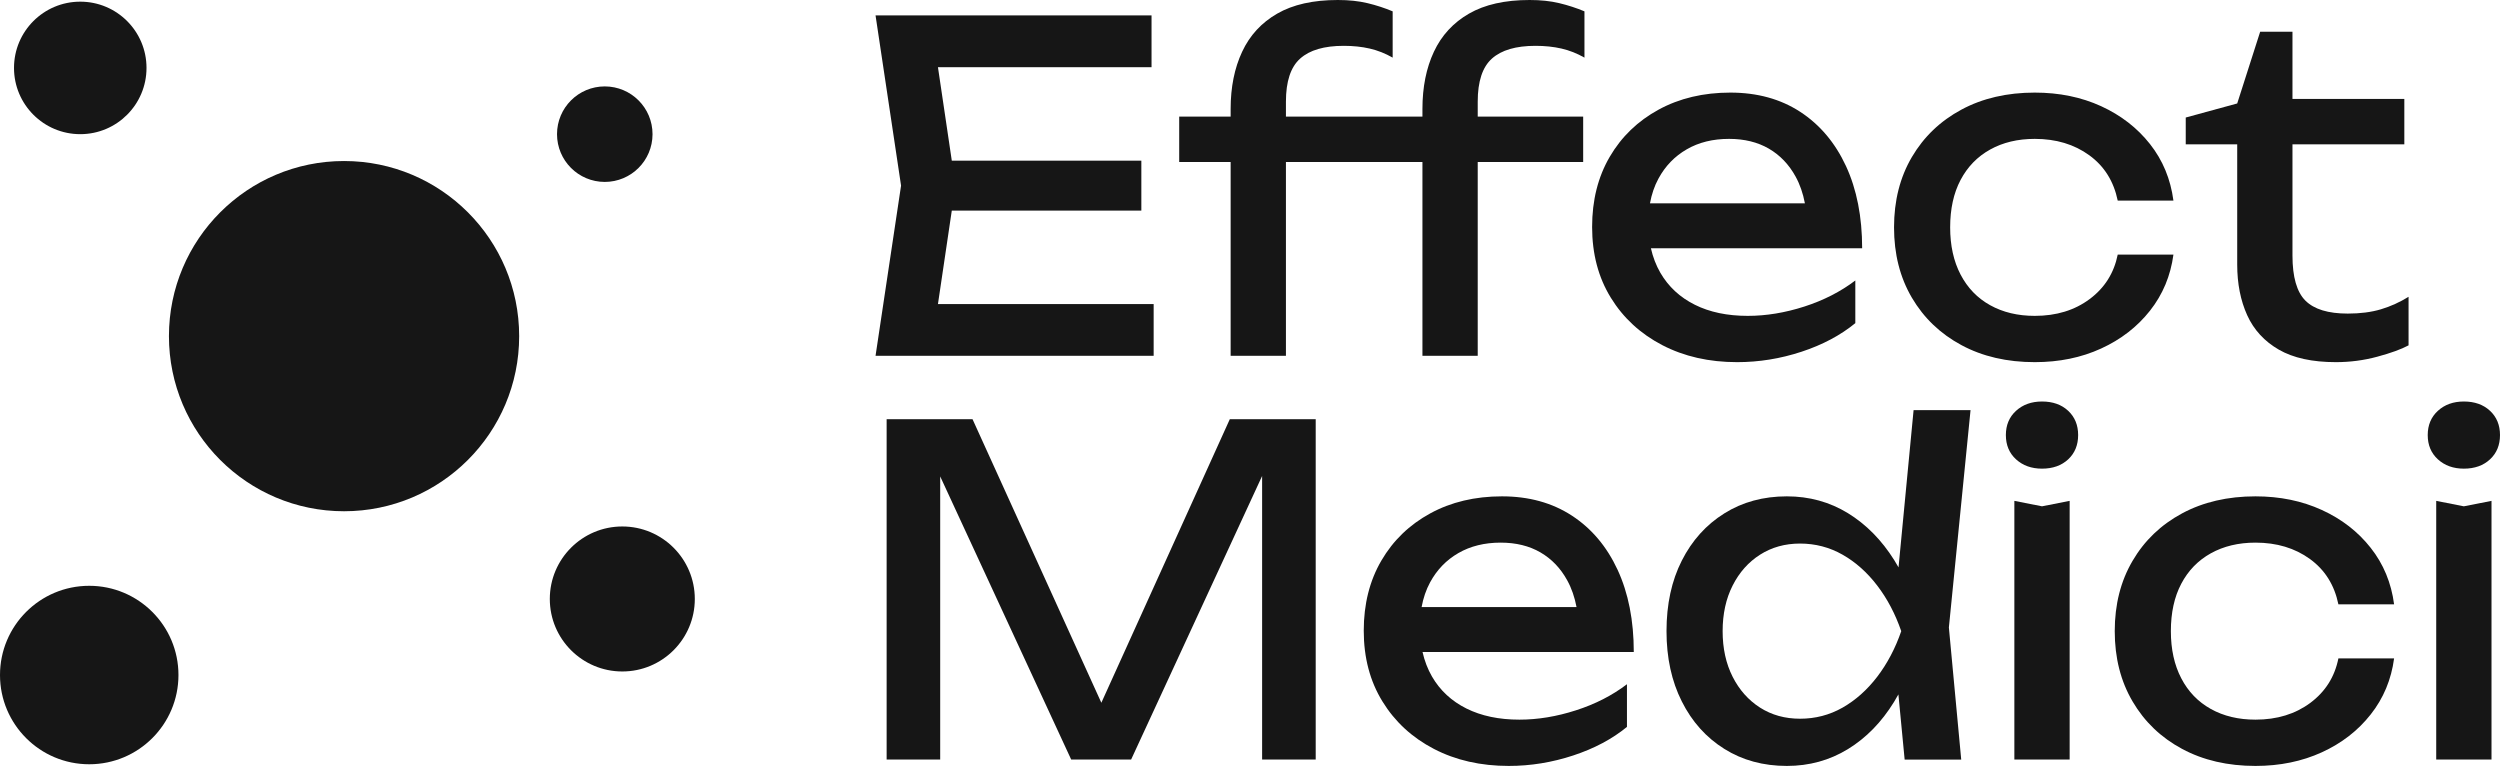 <?xml version="1.0" encoding="UTF-8"?> <svg xmlns="http://www.w3.org/2000/svg" width="78" height="24" viewBox="0 0 78 24" fill="none"><path d="M16.198 10.488C16.198 13.505 13.752 15.951 10.734 15.951C7.717 15.951 5.271 13.505 5.271 10.488C5.271 7.47 7.717 5.024 10.734 5.024C13.752 5.024 16.198 7.47 16.198 10.488Z" fill="#161616"></path><path d="M4.571 2.119C4.571 3.26 3.646 4.186 2.504 4.186C1.362 4.186 0.437 3.26 0.437 2.119C0.437 0.977 1.362 0.052 2.504 0.052C3.646 0.052 4.571 0.977 4.571 2.119Z" fill="#161616"></path><path d="M5.568 21.061C5.568 22.598 4.321 23.845 2.784 23.845C1.246 23.845 0 22.598 0 21.061C0 19.523 1.246 18.277 2.784 18.277C4.321 18.277 5.568 19.523 5.568 21.061Z" fill="#161616"></path><path d="M21.678 18.688C21.678 19.937 20.665 20.95 19.416 20.95C18.167 20.95 17.154 19.937 17.154 18.688C17.154 17.439 18.167 16.426 19.416 16.426C20.665 16.426 21.678 17.439 21.678 18.688Z" fill="#161616"></path><path d="M20.359 4.186C20.359 5.009 19.692 5.676 18.869 5.676C18.046 5.676 17.379 5.009 17.379 4.186C17.379 3.363 18.046 2.696 18.869 2.696C19.692 2.696 20.359 3.363 20.359 4.186Z" fill="#161616"></path><path d="M35.994 11.101V9.487H29.264L29.696 6.57H35.61V5.012H29.696L29.264 2.096H35.928V0.481H27.317L28.113 5.791L27.317 11.101H35.994Z" fill="#161616"></path><path d="M38.396 11.101H40.121V5.055H42.775H43.411H44.38V11.101H46.105V5.055H49.395V3.639H46.105V3.172C46.105 2.539 46.253 2.091 46.549 1.827C46.846 1.562 47.299 1.43 47.909 1.43C48.201 1.43 48.471 1.458 48.719 1.515C48.966 1.572 49.205 1.666 49.435 1.798V0.354C49.187 0.25 48.926 0.165 48.652 0.099C48.378 0.033 48.069 3.19034e-05 47.724 3.19034e-05C46.954 3.19034e-05 46.324 0.142 45.833 0.425C45.342 0.708 44.977 1.104 44.738 1.614C44.499 2.124 44.38 2.719 44.38 3.398V3.639H43.411H42.775H40.121V3.172C40.121 2.539 40.269 2.091 40.566 1.827C40.862 1.562 41.315 1.43 41.926 1.43C42.218 1.43 42.487 1.458 42.735 1.515C42.982 1.572 43.221 1.666 43.451 1.798V0.354C43.204 0.25 42.943 0.165 42.669 0.099C42.394 0.033 42.085 3.19034e-05 41.74 3.19034e-05C40.97 3.19034e-05 40.34 0.142 39.849 0.425C39.358 0.708 38.993 1.104 38.755 1.614C38.516 2.124 38.396 2.719 38.396 3.398V3.639H36.791V5.055H38.396V11.101Z" fill="#161616"></path><path d="M52.626 4.659C53.002 4.441 53.442 4.333 53.946 4.333C54.424 4.333 54.837 4.434 55.187 4.637C55.536 4.84 55.815 5.131 56.022 5.508C56.158 5.754 56.254 6.033 56.313 6.344H51.479C51.531 6.061 51.618 5.803 51.744 5.572C51.956 5.18 52.25 4.876 52.626 4.659ZM56.208 10.974C56.867 10.757 57.426 10.459 57.886 10.082V8.751C57.426 9.1 56.896 9.371 56.294 9.565C55.693 9.758 55.105 9.855 54.53 9.855C53.893 9.855 53.342 9.74 52.878 9.508C52.414 9.277 52.055 8.944 51.803 8.51C51.669 8.278 51.571 8.023 51.508 7.745H58.099C58.099 6.764 57.931 5.909 57.595 5.182C57.258 4.456 56.783 3.892 56.168 3.49C55.553 3.089 54.826 2.889 53.986 2.889C53.145 2.889 52.4 3.066 51.75 3.42C51.1 3.774 50.591 4.264 50.224 4.892C49.857 5.52 49.674 6.249 49.674 7.08C49.674 7.92 49.868 8.656 50.258 9.289C50.647 9.921 51.182 10.414 51.863 10.768C52.544 11.122 53.322 11.299 54.198 11.299C54.879 11.299 55.549 11.191 56.208 10.974Z" fill="#161616"></path><path d="M67.081 9.692C67.479 9.187 67.722 8.604 67.811 7.944H66.073C65.957 8.519 65.666 8.982 65.197 9.331C64.728 9.681 64.157 9.855 63.485 9.855C62.955 9.855 62.49 9.744 62.092 9.522C61.694 9.301 61.387 8.982 61.17 8.567C60.953 8.151 60.845 7.66 60.845 7.094C60.845 6.518 60.953 6.025 61.17 5.614C61.387 5.204 61.694 4.887 62.092 4.666C62.49 4.444 62.955 4.333 63.485 4.333C64.149 4.333 64.715 4.503 65.184 4.843C65.652 5.182 65.948 5.655 66.073 6.259H67.811C67.722 5.588 67.479 5.001 67.081 4.496C66.683 3.991 66.174 3.597 65.555 3.313C64.936 3.03 64.246 2.889 63.485 2.889C62.618 2.889 61.855 3.066 61.197 3.42C60.538 3.774 60.023 4.267 59.651 4.899C59.279 5.532 59.094 6.263 59.094 7.094C59.094 7.925 59.279 8.656 59.651 9.289C60.023 9.921 60.538 10.414 61.197 10.768C61.855 11.122 62.618 11.299 63.485 11.299C64.246 11.299 64.936 11.158 65.555 10.874C66.174 10.591 66.683 10.197 67.081 9.692Z" fill="#161616"></path><path d="M73.25 9.784C72.64 9.784 72.2 9.65 71.93 9.381C71.66 9.112 71.525 8.642 71.525 7.972V4.503H75.015V3.087H71.525V0.991H70.517L69.801 3.228L68.195 3.667V4.503H69.801V8.255C69.801 8.85 69.905 9.376 70.112 9.834C70.32 10.292 70.65 10.65 71.101 10.91C71.552 11.169 72.144 11.299 72.879 11.299C73.321 11.299 73.752 11.243 74.172 11.129C74.592 11.016 74.917 10.898 75.147 10.775V9.26C74.873 9.43 74.586 9.56 74.285 9.65C73.984 9.74 73.639 9.784 73.25 9.784Z" fill="#161616"></path><path d="M34.362 21.926L30.343 13.079H27.663V23.698H29.334V14.864L33.421 23.698H35.291L39.378 14.851V23.698H41.05V13.079H38.37L34.362 21.926Z" fill="#161616"></path><path d="M45.501 17.256C45.877 17.039 46.317 16.93 46.821 16.93C47.299 16.93 47.712 17.032 48.062 17.235C48.411 17.438 48.69 17.728 48.897 18.106C49.033 18.352 49.129 18.631 49.188 18.941H44.354C44.406 18.659 44.493 18.401 44.619 18.169C44.831 17.778 45.125 17.473 45.501 17.256ZM50.47 17.78C50.133 17.053 49.658 16.489 49.043 16.088C48.428 15.687 47.701 15.486 46.861 15.486C46.02 15.486 45.275 15.663 44.625 16.017C43.975 16.371 43.466 16.862 43.099 17.49C42.732 18.118 42.549 18.847 42.549 19.677C42.549 20.518 42.743 21.254 43.133 21.886C43.522 22.519 44.057 23.012 44.738 23.366C45.419 23.72 46.197 23.897 47.073 23.897C47.754 23.897 48.424 23.788 49.083 23.571C49.742 23.354 50.301 23.057 50.761 22.679V21.348C50.301 21.698 49.771 21.969 49.169 22.162C48.568 22.356 47.98 22.453 47.405 22.453C46.768 22.453 46.217 22.337 45.753 22.106C45.289 21.875 44.93 21.542 44.678 21.108C44.544 20.876 44.446 20.62 44.383 20.343H50.974C50.974 19.361 50.806 18.507 50.47 17.78Z" fill="#161616"></path><path d="M58.569 21.115C58.255 21.525 57.895 21.846 57.488 22.078C57.081 22.309 56.639 22.424 56.161 22.424C55.692 22.424 55.277 22.309 54.914 22.078C54.551 21.846 54.266 21.525 54.058 21.115C53.85 20.704 53.746 20.23 53.746 19.692C53.746 19.154 53.85 18.679 54.058 18.269C54.266 17.858 54.551 17.537 54.914 17.306C55.277 17.075 55.692 16.959 56.161 16.959C56.639 16.959 57.081 17.075 57.488 17.306C57.895 17.537 58.255 17.858 58.569 18.269C58.883 18.679 59.133 19.154 59.319 19.692C59.133 20.23 58.883 20.704 58.569 21.115ZM59.704 12.796L59.234 17.702C59.191 17.625 59.146 17.55 59.1 17.476C58.706 16.848 58.224 16.36 57.654 16.01C57.083 15.661 56.449 15.486 55.75 15.486C55.016 15.486 54.365 15.663 53.8 16.017C53.233 16.371 52.791 16.862 52.473 17.49C52.154 18.118 51.995 18.852 51.995 19.692C51.995 20.522 52.154 21.254 52.473 21.886C52.791 22.519 53.233 23.012 53.8 23.366C54.365 23.72 55.016 23.897 55.75 23.897C56.449 23.897 57.083 23.722 57.654 23.373C58.224 23.024 58.704 22.533 59.093 21.901C59.141 21.824 59.186 21.745 59.23 21.665L59.425 23.699H61.19L60.805 19.578L61.481 12.796H59.704Z" fill="#161616"></path><path d="M64.527 12.817C64.319 12.623 64.047 12.527 63.711 12.527C63.383 12.527 63.114 12.623 62.901 12.817C62.689 13.01 62.583 13.263 62.583 13.574C62.583 13.886 62.689 14.139 62.901 14.332C63.114 14.525 63.383 14.622 63.711 14.622C64.047 14.622 64.319 14.525 64.527 14.332C64.734 14.139 64.838 13.886 64.838 13.574C64.838 13.263 64.734 13.01 64.527 12.817Z" fill="#161616"></path><path d="M62.848 15.627V23.698H64.573V15.627L63.711 15.797L62.848 15.627Z" fill="#161616"></path><path d="M68.978 17.263C69.376 17.042 69.84 16.93 70.371 16.93C71.034 16.93 71.6 17.1 72.069 17.44C72.538 17.78 72.834 18.252 72.958 18.856H74.696C74.608 18.186 74.365 17.598 73.966 17.093C73.569 16.588 73.06 16.194 72.441 15.911C71.822 15.628 71.132 15.486 70.371 15.486C69.504 15.486 68.741 15.663 68.082 16.017C67.423 16.371 66.908 16.864 66.537 17.497C66.165 18.129 65.98 18.861 65.98 19.692C65.98 20.522 66.165 21.254 66.537 21.886C66.908 22.519 67.423 23.012 68.082 23.366C68.741 23.72 69.504 23.897 70.371 23.897C71.132 23.897 71.822 23.755 72.441 23.472C73.06 23.189 73.569 22.795 73.966 22.29C74.365 21.785 74.608 21.202 74.696 20.541H72.958C72.843 21.117 72.551 21.58 72.083 21.929C71.614 22.278 71.043 22.453 70.371 22.453C69.84 22.453 69.376 22.342 68.978 22.12C68.58 21.898 68.272 21.58 68.056 21.164C67.839 20.749 67.731 20.258 67.731 19.692C67.731 19.116 67.839 18.622 68.056 18.212C68.272 17.801 68.58 17.485 68.978 17.263Z" fill="#161616"></path><path d="M77.688 12.817C77.48 12.623 77.208 12.527 76.872 12.527C76.545 12.527 76.275 12.623 76.063 12.817C75.851 13.01 75.745 13.263 75.745 13.574C75.745 13.886 75.851 14.139 76.063 14.332C76.275 14.525 76.545 14.622 76.872 14.622C77.208 14.622 77.48 14.525 77.688 14.332C77.896 14.139 78 13.886 78 13.574C78 13.263 77.896 13.01 77.688 12.817Z" fill="#161616"></path><path d="M76.01 15.627V23.698H77.735V15.627L76.872 15.797L76.01 15.627Z" fill="#161616"></path></svg> 